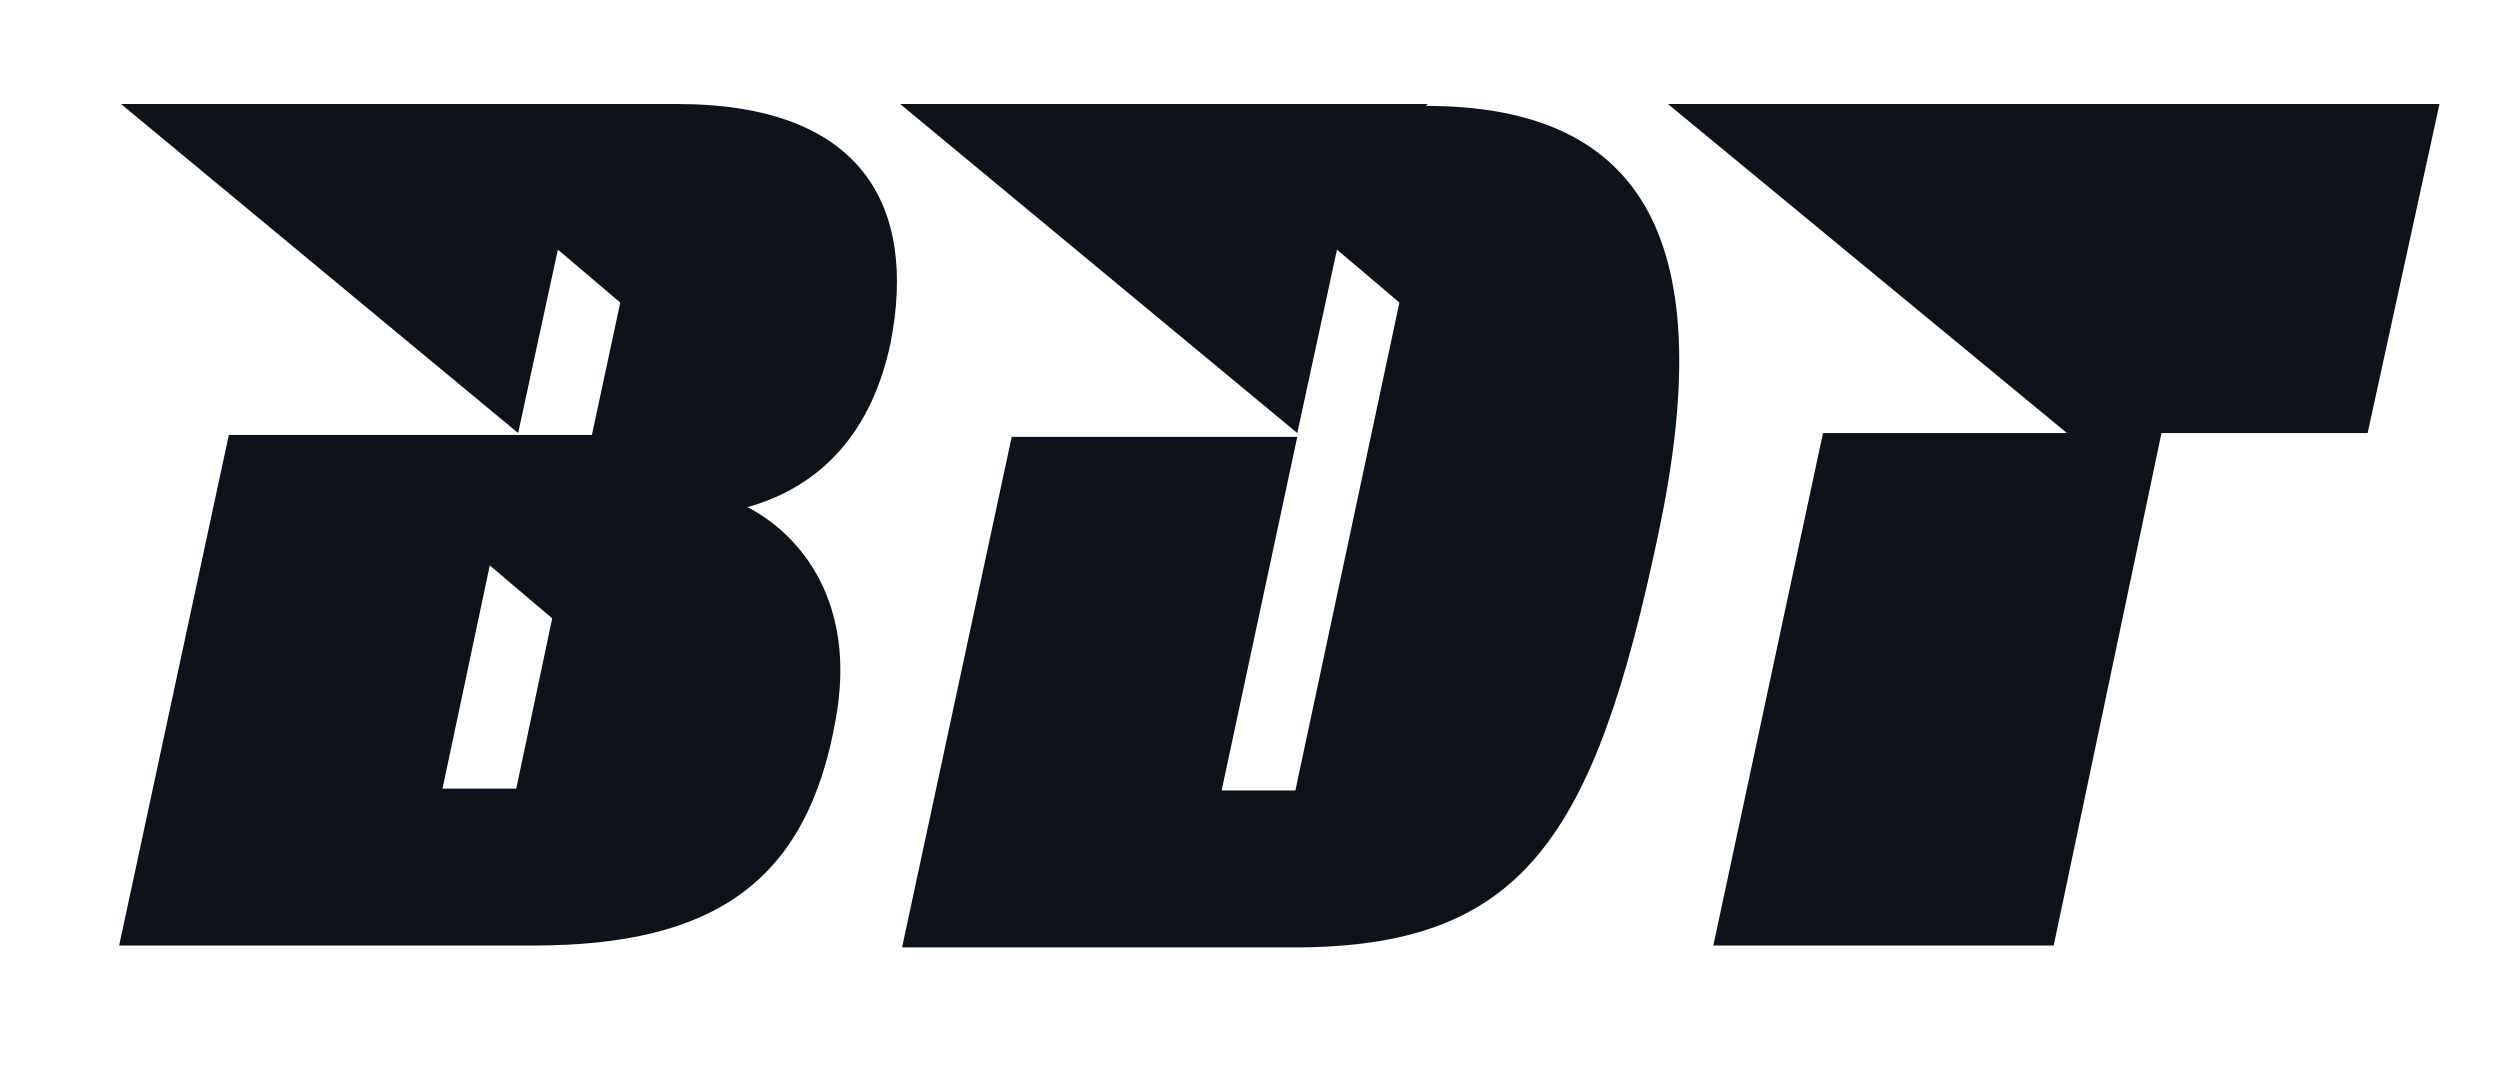 <?xml version="1.0" encoding="UTF-8"?>
<svg data-bbox="6.3 5.5 122.7 44.6" viewBox="0 0 132.2 56.6" xmlns="http://www.w3.org/2000/svg" data-type="color">
    <g>
        <path fill="#0d1319" d="M125.2 22.9 129 5.5H88.2l21.1 17.4H96.4L90.6 50h18l5.7-27.1z" data-color="1"/>
        <path d="M39.6 26.8c3.8-1.1 6.5-3.9 7.5-8.7 1.4-7.2-1.5-12.6-11.3-12.6H6.4l21 17.4 2.1-9.7 3.3 2.8-1.5 7H12.1L6.3 50h21.9c9.6 0 14.5-3.4 16-12 1.1-6.1-1.8-9.7-4.7-11.2ZM27.3 41.7h-3.9l2.5-11.8 3.3 2.8z" fill="#0d1319" data-color="1"/>
        <path d="M75.5 5.5H47.6l21 17.4 2.1-9.7L74 16l-5.5 25.8h-3.9l4-18.7H53.5l-5.8 27h20.7c12.1 0 15.9-5.7 19.3-21.9 3.2-15.1-.5-22.6-12.3-22.6Z" fill="#0d1319" data-color="1"/>
    </g>
</svg>
